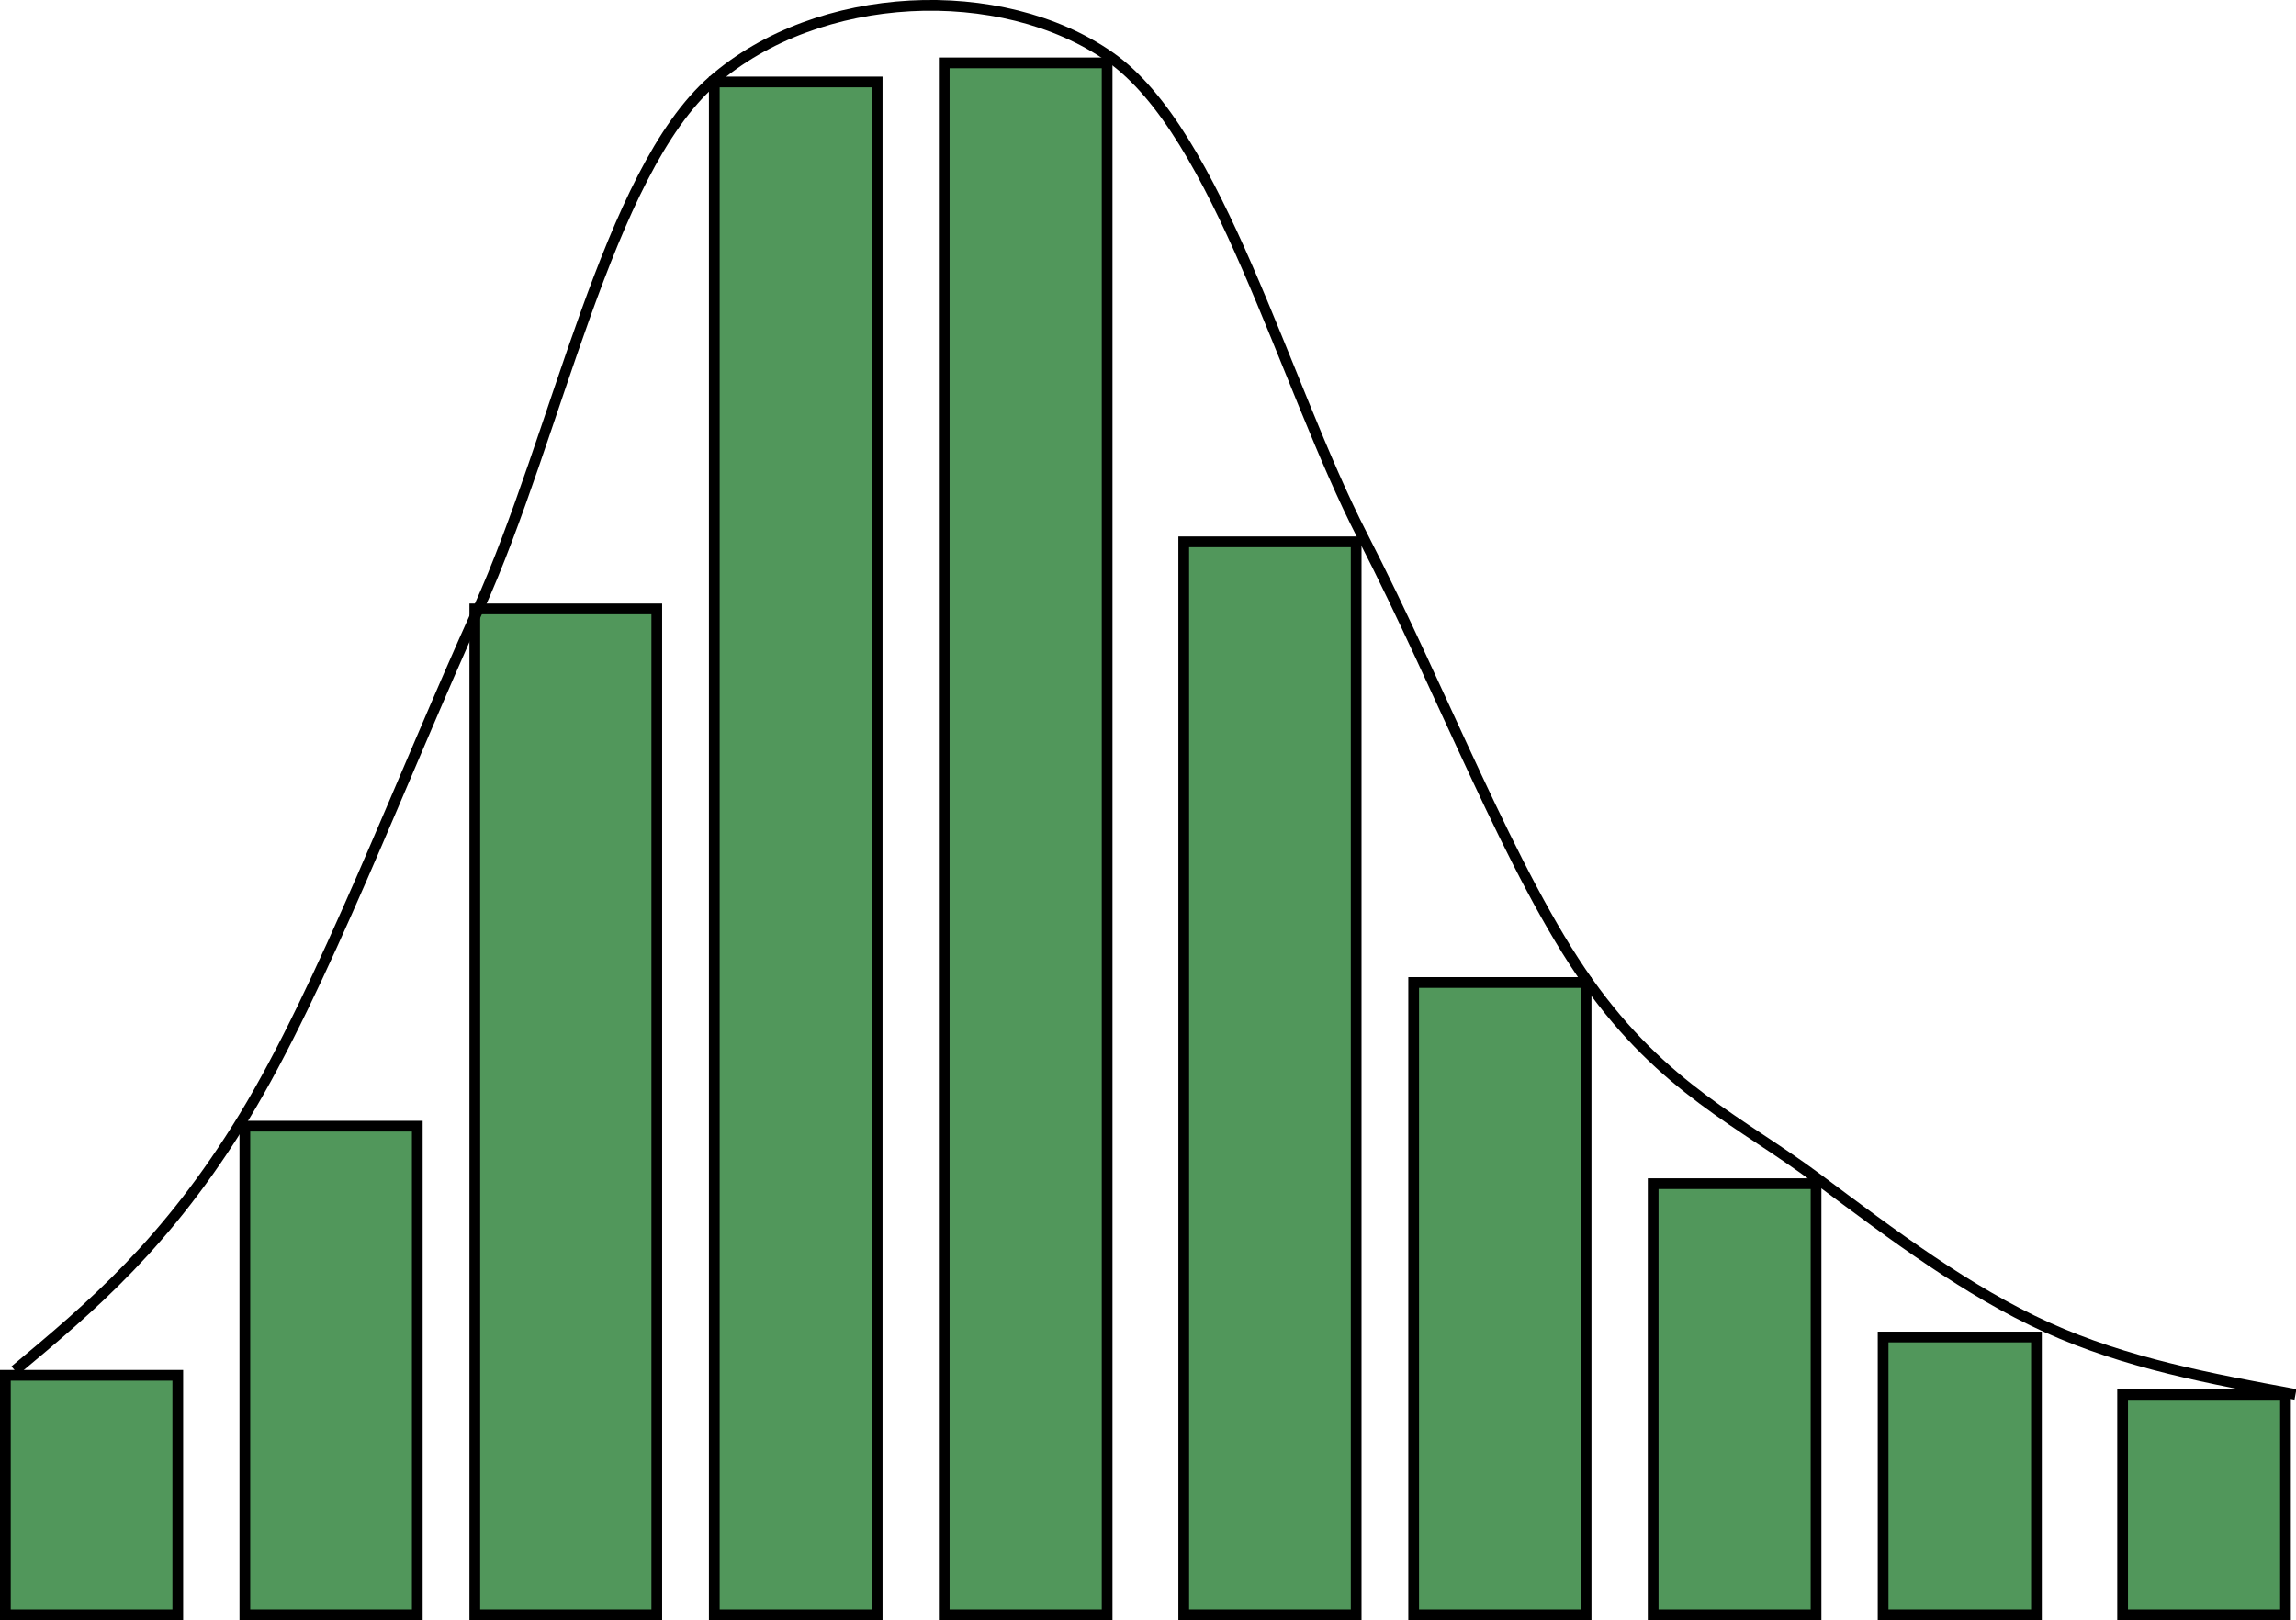<?xml version="1.0" encoding="UTF-8"?> <svg xmlns="http://www.w3.org/2000/svg" viewBox="0 0 213.98 151"><defs><style>.cls-1{fill:#51975b;}.cls-2{fill:none;stroke:#000;stroke-miterlimit:8;}</style></defs><title>Icon - Value Management 150px Tall</title><g id="Layer_2" data-name="Layer 2"><g id="Layer_1-2" data-name="Layer 1"><rect class="cls-1" x="0.5" y="128.18" width="16.07" height="22.32"></rect><rect class="cls-2" x="0.5" y="128.18" width="16.07" height="22.32"></rect><rect class="cls-1" x="44.25" y="56.75" width="16.96" height="93.75"></rect><rect class="cls-2" x="44.25" y="56.75" width="16.96" height="93.75"></rect><rect class="cls-1" x="110.32" y="50.5" width="16.07" height="100"></rect><rect class="cls-2" x="110.32" y="50.5" width="16.07" height="100"></rect><rect class="cls-1" x="66.57" y="7.64" width="15.18" height="142.86"></rect><rect class="cls-2" x="66.57" y="7.64" width="15.18" height="142.86"></rect><rect class="cls-1" x="131.75" y="91.57" width="16.07" height="58.93"></rect><rect class="cls-2" x="131.75" y="91.57" width="16.07" height="58.93"></rect><rect class="cls-1" x="22.82" y="104.96" width="16.07" height="45.54"></rect><rect class="cls-2" x="22.82" y="104.96" width="16.07" height="45.54"></rect><rect class="cls-1" x="88" y="5.86" width="15.18" height="144.64"></rect><rect class="cls-2" x="88" y="5.86" width="15.18" height="144.64"></rect><rect class="cls-1" x="154.07" y="110.32" width="15.18" height="40.18"></rect><rect class="cls-2" x="154.07" y="110.32" width="15.18" height="40.18"></rect><rect class="cls-1" x="175.5" y="124.61" width="14.29" height="25.89"></rect><rect class="cls-2" x="175.5" y="124.61" width="14.29" height="25.89"></rect><rect class="cls-1" x="197.82" y="129.96" width="15.18" height="20.54"></rect><rect class="cls-2" x="197.82" y="129.96" width="15.18" height="20.54"></rect><path class="cls-2" d="M1.39,127.73c7.09-5.92,14.18-11.84,21.39-23.68S37.33,72.77,44.61,56.69s12-40.59,21.82-49.16,26.88-9.3,37-2.23S119.6,35.61,127,50,140.91,81.56,148,91.54s14.26,13,21.38,18.32,14,10.5,21.39,13.85,15.29,4.8,23.16,6.25"></path></g></g></svg> 